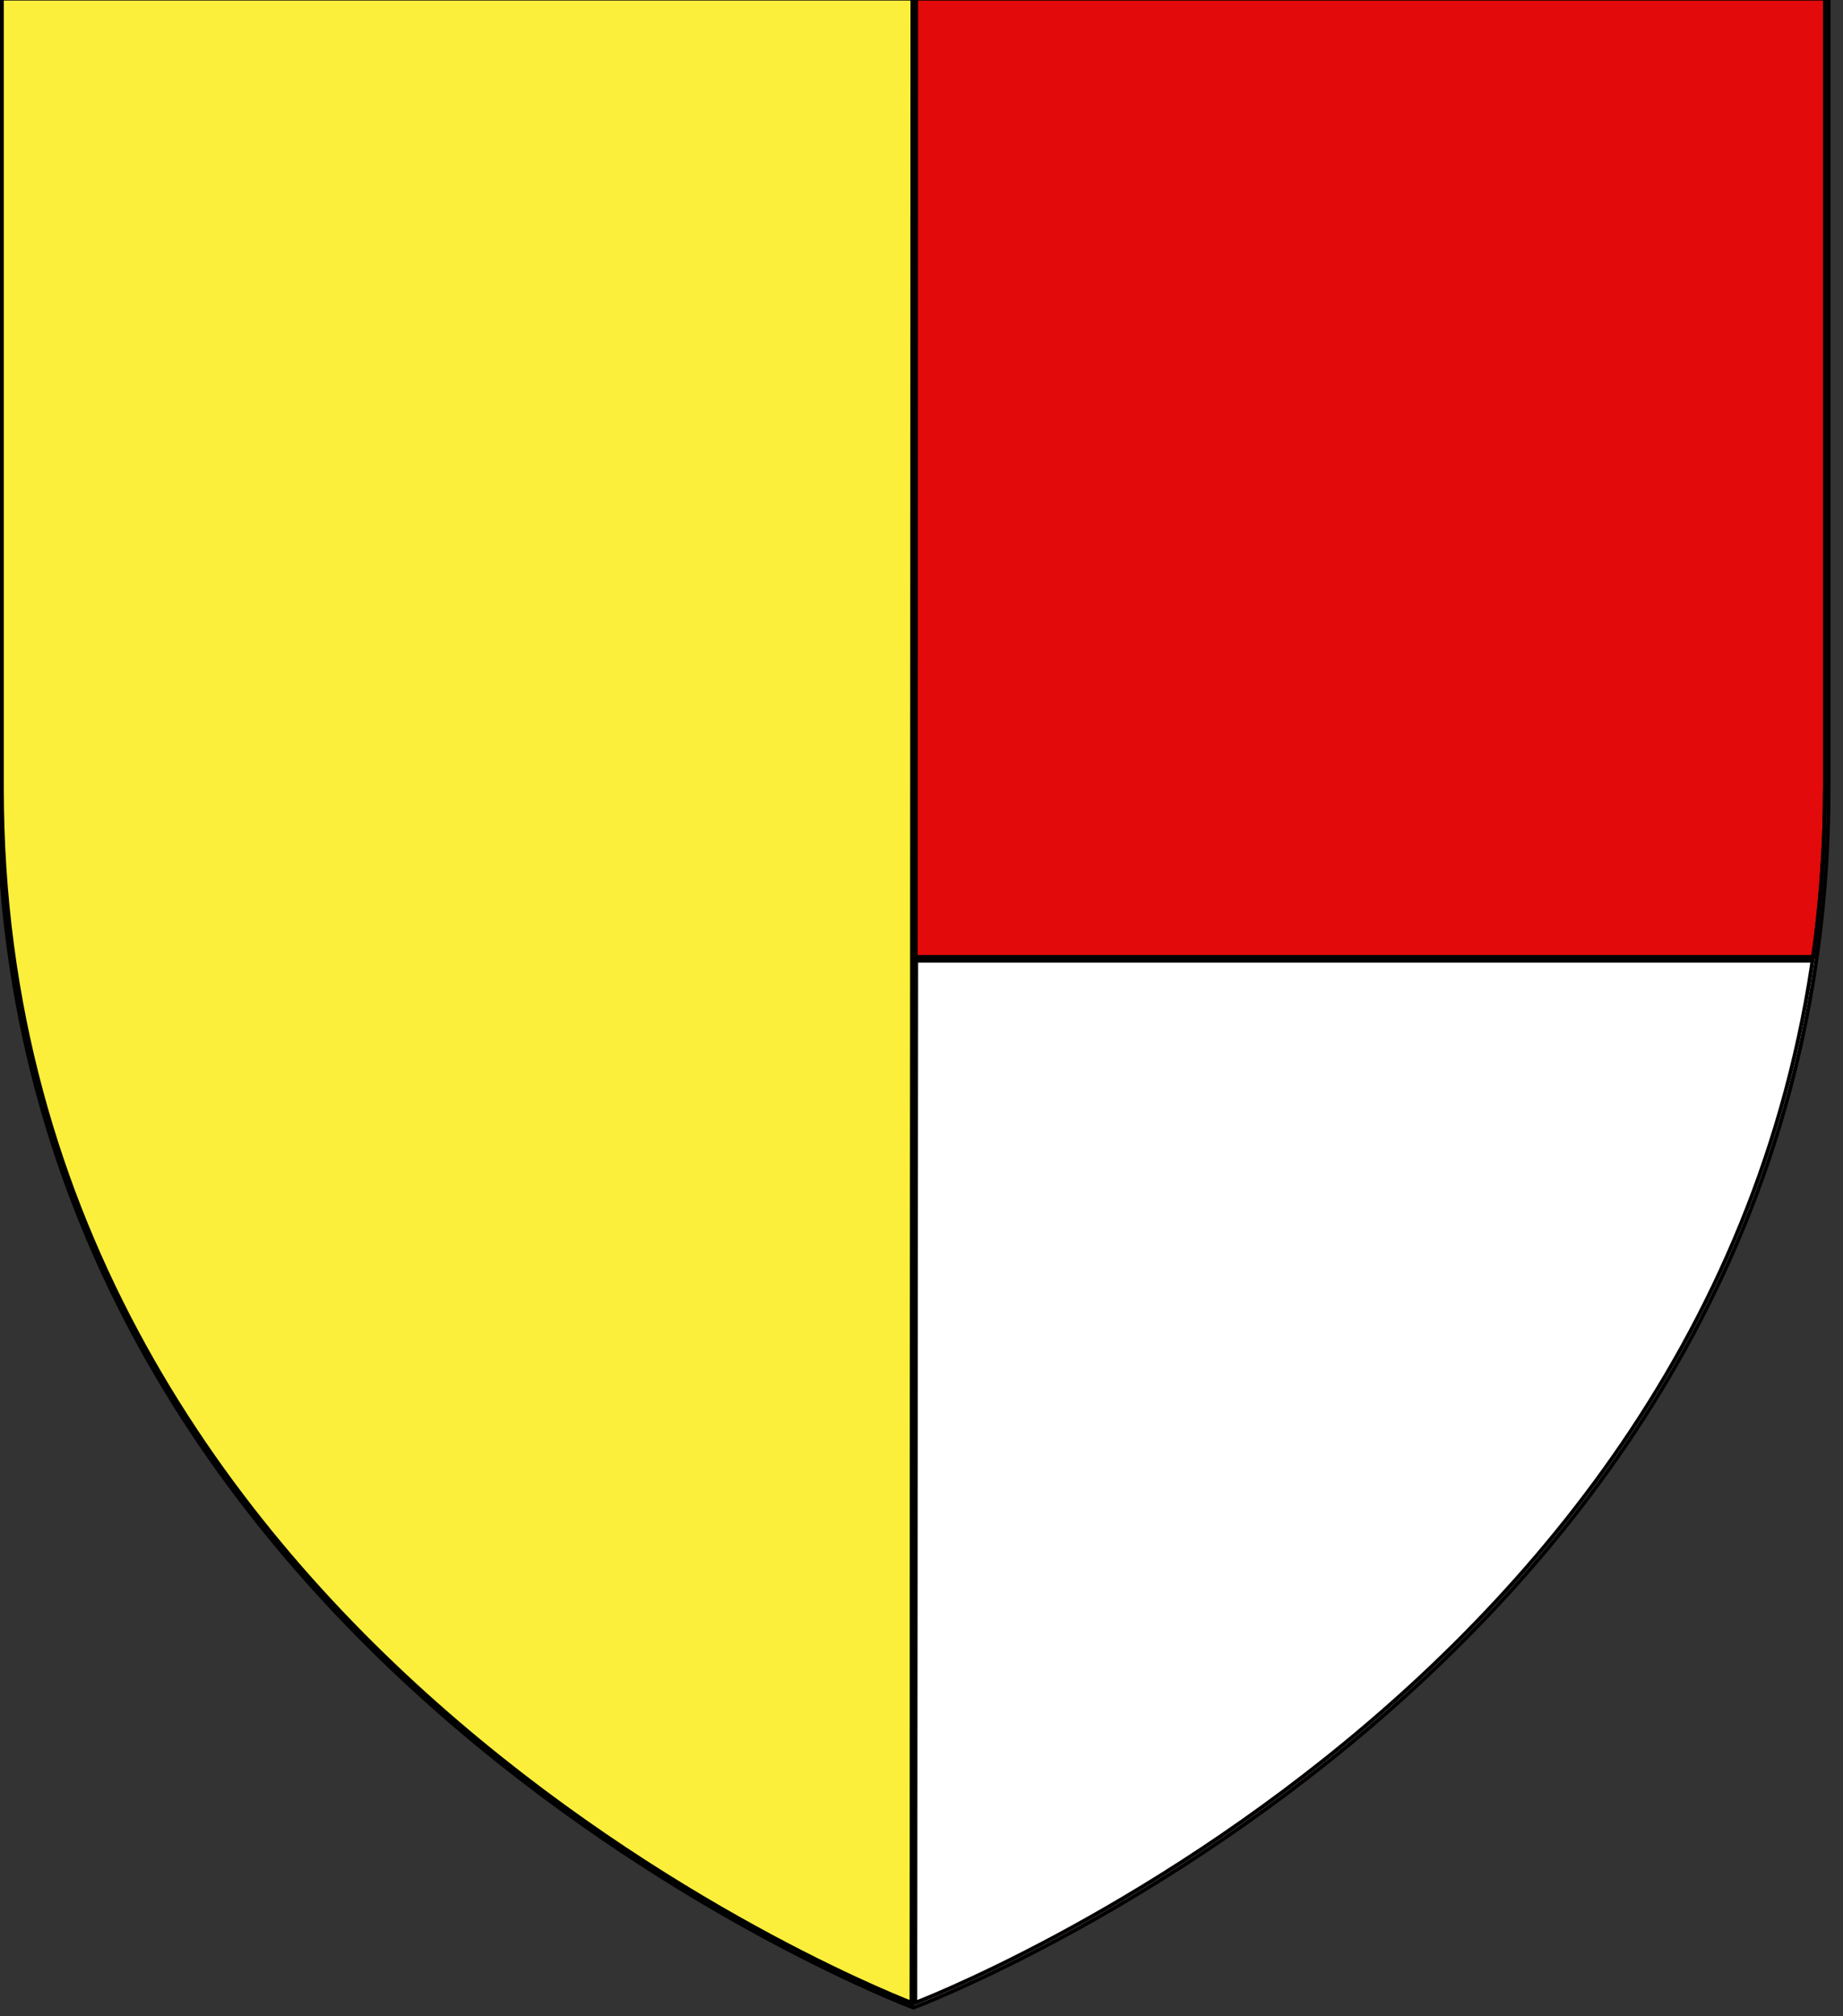 <?xml version="1.0" encoding="utf-8"?>
<!-- Generator: Adobe Illustrator 15.1.0, SVG Export Plug-In . SVG Version: 6.00 Build 0)  -->
<!DOCTYPE svg PUBLIC "-//W3C//DTD SVG 1.1//EN" "http://www.w3.org/Graphics/SVG/1.1/DTD/svg11.dtd">
<svg version="1.1" id="Layer_1" xmlns="http://www.w3.org/2000/svg" xmlns:xlink="http://www.w3.org/1999/xlink" x="0px" y="0px"
	 width="181.417px" height="198.425px" viewBox="1.542 2.038 181.417 198.425" enable-background="new 1.542 2.038 181.417 198.425"
	 xml:space="preserve">
<rect x="1.542" y="2.038" width="181.417" height="198.425" fill="#333333" stroke="none"/>
<path id="path1411_8_" fill="#FCEF3C" stroke="#010101" stroke-width="0.75" d="M91.456,199.412c0,0-89.914-33.832-89.914-119.813
	c0-85.984,0-77.881,0-77.881h179.816v77.881C181.359,165.58,91.456,199.412,91.456,199.412z"/>
<g>
	<g>
		<defs>
			<path id="SVGID_1_" d="M91.456,199.412c0,0-89.914-33.832-89.914-119.813c0-85.984,0-77.881,0-77.881h179.816v77.881
				C181.359,165.58,91.456,199.412,91.456,199.412z"/>
		</defs>
		<clipPath id="SVGID_2_">
			<use xlink:href="#SVGID_1_"  overflow="visible"/>
		</clipPath>
		<path id="path1411_13_" clip-path="url(#SVGID_2_)" fill="#E20A0A" stroke="#010101" stroke-width="0.75" d="M91.456,199.412
			L91.542,1.719h89.823V79.6C181.359,165.58,91.456,199.412,91.456,199.412z"/>
	</g>
	<g>
		<defs>
			<path id="SVGID_3_" d="M91.456,199.412c0,0-89.914-33.832-89.914-119.813c0-85.984,0-77.881,0-77.881h179.816v77.881
				C181.359,165.58,91.456,199.412,91.456,199.412z"/>
		</defs>
		<clipPath id="SVGID_4_">
			<use xlink:href="#SVGID_3_"  overflow="visible"/>
		</clipPath>
		<path id="path1411_1_" clip-path="url(#SVGID_4_)" fill="#FFFFFF" stroke="#010101" stroke-width="0.75" d="M91.456,199.412
			l0.087-103.015h89.823V79.6C181.359,165.58,91.456,199.412,91.456,199.412z"/>
	</g>
</g>
</svg>
